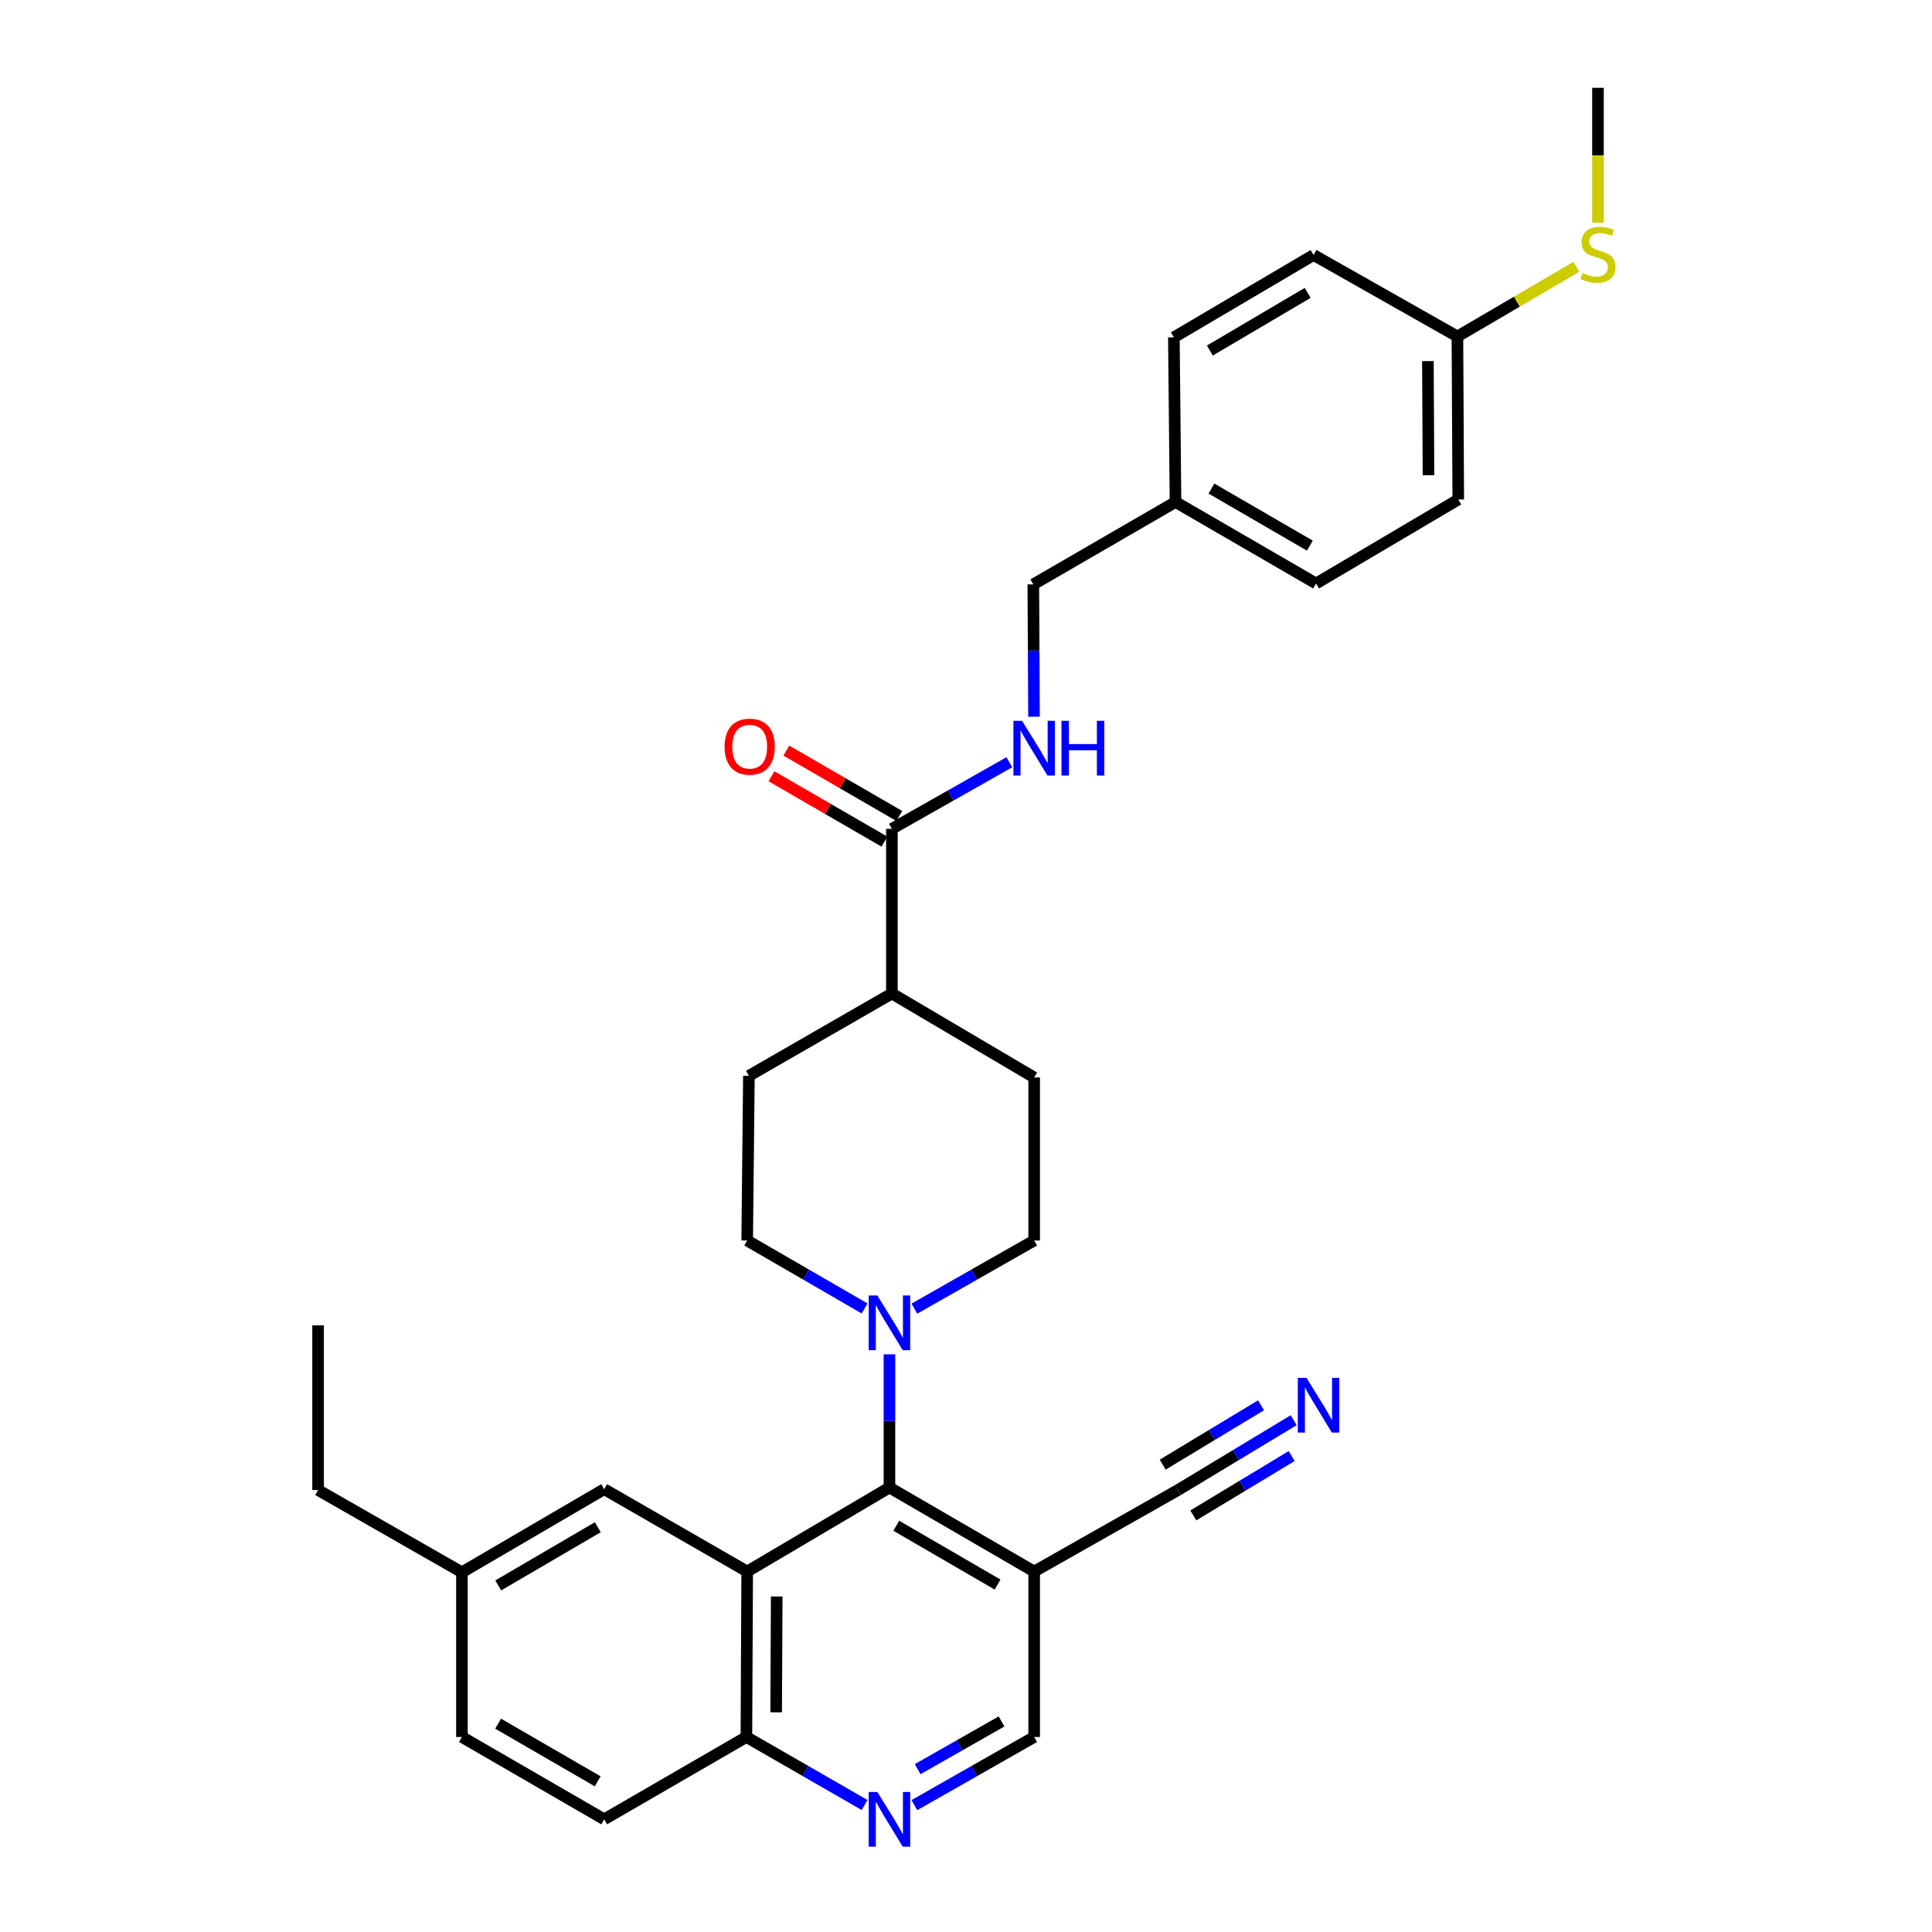<?xml version='1.0' encoding='iso-8859-1'?>
<svg version='1.1' baseProfile='full'
              xmlns='http://www.w3.org/2000/svg'
                      xmlns:rdkit='http://www.rdkit.org/xml'
                      xmlns:xlink='http://www.w3.org/1999/xlink'
                  xml:space='preserve'
width='1000px' height='1000px' viewBox='0 0 1000 1000'>
<!-- END OF HEADER -->
<rect style='opacity:1.0;fill:#FFFFFF;stroke:none' width='1000' height='1000' x='0' y='0'> </rect>
<path class='bond-0' d='M 386.744,813.417 L 460.378,769.934' style='fill:none;fill-rule:evenodd;stroke:#000000;stroke-width:6px;stroke-linecap:butt;stroke-linejoin:miter;stroke-opacity:1' />
<path class='bond-7' d='M 386.744,813.417 L 386.335,899.062' style='fill:none;fill-rule:evenodd;stroke:#000000;stroke-width:6px;stroke-linecap:butt;stroke-linejoin:miter;stroke-opacity:1' />
<path class='bond-7' d='M 402.027,826.337 L 401.74,886.288' style='fill:none;fill-rule:evenodd;stroke:#000000;stroke-width:6px;stroke-linecap:butt;stroke-linejoin:miter;stroke-opacity:1' />
<path class='bond-9' d='M 386.744,813.417 L 312.727,770.787' style='fill:none;fill-rule:evenodd;stroke:#000000;stroke-width:6px;stroke-linecap:butt;stroke-linejoin:miter;stroke-opacity:1' />
<path class='bond-1' d='M 460.378,769.934 L 460.378,735.462' style='fill:none;fill-rule:evenodd;stroke:#000000;stroke-width:6px;stroke-linecap:butt;stroke-linejoin:miter;stroke-opacity:1' />
<path class='bond-1' d='M 460.378,735.462 L 460.378,700.99' style='fill:none;fill-rule:evenodd;stroke:#0000FF;stroke-width:6px;stroke-linecap:butt;stroke-linejoin:miter;stroke-opacity:1' />
<path class='bond-2' d='M 460.378,769.934 L 535.282,813.417' style='fill:none;fill-rule:evenodd;stroke:#000000;stroke-width:6px;stroke-linecap:butt;stroke-linejoin:miter;stroke-opacity:1' />
<path class='bond-2' d='M 463.91,789.727 L 516.343,820.165' style='fill:none;fill-rule:evenodd;stroke:#000000;stroke-width:6px;stroke-linecap:butt;stroke-linejoin:miter;stroke-opacity:1' />
<path class='bond-12' d='M 447.511,677.253 L 417.128,659.669' style='fill:none;fill-rule:evenodd;stroke:#0000FF;stroke-width:6px;stroke-linecap:butt;stroke-linejoin:miter;stroke-opacity:1' />
<path class='bond-12' d='M 417.128,659.669 L 386.744,642.085' style='fill:none;fill-rule:evenodd;stroke:#000000;stroke-width:6px;stroke-linecap:butt;stroke-linejoin:miter;stroke-opacity:1' />
<path class='bond-13' d='M 473.272,677.363 L 504.277,659.724' style='fill:none;fill-rule:evenodd;stroke:#0000FF;stroke-width:6px;stroke-linecap:butt;stroke-linejoin:miter;stroke-opacity:1' />
<path class='bond-13' d='M 504.277,659.724 L 535.282,642.085' style='fill:none;fill-rule:evenodd;stroke:#000000;stroke-width:6px;stroke-linecap:butt;stroke-linejoin:miter;stroke-opacity:1' />
<path class='bond-5' d='M 535.282,813.417 L 609.734,771.239' style='fill:none;fill-rule:evenodd;stroke:#000000;stroke-width:6px;stroke-linecap:butt;stroke-linejoin:miter;stroke-opacity:1' />
<path class='bond-32' d='M 535.282,813.417 L 535.282,899.062' style='fill:none;fill-rule:evenodd;stroke:#000000;stroke-width:6px;stroke-linecap:butt;stroke-linejoin:miter;stroke-opacity:1' />
<path class='bond-3' d='M 447.502,934.265 L 416.919,916.663' style='fill:none;fill-rule:evenodd;stroke:#0000FF;stroke-width:6px;stroke-linecap:butt;stroke-linejoin:miter;stroke-opacity:1' />
<path class='bond-3' d='M 416.919,916.663 L 386.335,899.062' style='fill:none;fill-rule:evenodd;stroke:#000000;stroke-width:6px;stroke-linecap:butt;stroke-linejoin:miter;stroke-opacity:1' />
<path class='bond-10' d='M 473.272,934.34 L 504.277,916.701' style='fill:none;fill-rule:evenodd;stroke:#0000FF;stroke-width:6px;stroke-linecap:butt;stroke-linejoin:miter;stroke-opacity:1' />
<path class='bond-10' d='M 504.277,916.701 L 535.282,899.062' style='fill:none;fill-rule:evenodd;stroke:#000000;stroke-width:6px;stroke-linecap:butt;stroke-linejoin:miter;stroke-opacity:1' />
<path class='bond-10' d='M 474.986,915.711 L 496.69,903.364' style='fill:none;fill-rule:evenodd;stroke:#0000FF;stroke-width:6px;stroke-linecap:butt;stroke-linejoin:miter;stroke-opacity:1' />
<path class='bond-10' d='M 496.69,903.364 L 518.393,891.017' style='fill:none;fill-rule:evenodd;stroke:#000000;stroke-width:6px;stroke-linecap:butt;stroke-linejoin:miter;stroke-opacity:1' />
<path class='bond-4' d='M 461.64,428.993 L 461.64,514.237' style='fill:none;fill-rule:evenodd;stroke:#000000;stroke-width:6px;stroke-linecap:butt;stroke-linejoin:miter;stroke-opacity:1' />
<path class='bond-8' d='M 461.64,428.993 L 492.033,411.764' style='fill:none;fill-rule:evenodd;stroke:#000000;stroke-width:6px;stroke-linecap:butt;stroke-linejoin:miter;stroke-opacity:1' />
<path class='bond-8' d='M 492.033,411.764 L 522.426,394.536' style='fill:none;fill-rule:evenodd;stroke:#0000FF;stroke-width:6px;stroke-linecap:butt;stroke-linejoin:miter;stroke-opacity:1' />
<path class='bond-14' d='M 465.482,422.352 L 436.241,405.431' style='fill:none;fill-rule:evenodd;stroke:#000000;stroke-width:6px;stroke-linecap:butt;stroke-linejoin:miter;stroke-opacity:1' />
<path class='bond-14' d='M 436.241,405.431 L 407,388.509' style='fill:none;fill-rule:evenodd;stroke:#FF0000;stroke-width:6px;stroke-linecap:butt;stroke-linejoin:miter;stroke-opacity:1' />
<path class='bond-14' d='M 457.797,435.633 L 428.556,418.711' style='fill:none;fill-rule:evenodd;stroke:#000000;stroke-width:6px;stroke-linecap:butt;stroke-linejoin:miter;stroke-opacity:1' />
<path class='bond-14' d='M 428.556,418.711 L 399.315,401.79' style='fill:none;fill-rule:evenodd;stroke:#FF0000;stroke-width:6px;stroke-linecap:butt;stroke-linejoin:miter;stroke-opacity:1' />
<path class='bond-6' d='M 609.734,771.239 L 639.675,753.163' style='fill:none;fill-rule:evenodd;stroke:#000000;stroke-width:6px;stroke-linecap:butt;stroke-linejoin:miter;stroke-opacity:1' />
<path class='bond-6' d='M 639.675,753.163 L 669.617,735.087' style='fill:none;fill-rule:evenodd;stroke:#0000FF;stroke-width:6px;stroke-linecap:butt;stroke-linejoin:miter;stroke-opacity:1' />
<path class='bond-6' d='M 617.664,784.374 L 643.114,769.01' style='fill:none;fill-rule:evenodd;stroke:#000000;stroke-width:6px;stroke-linecap:butt;stroke-linejoin:miter;stroke-opacity:1' />
<path class='bond-6' d='M 643.114,769.01 L 668.564,753.646' style='fill:none;fill-rule:evenodd;stroke:#0000FF;stroke-width:6px;stroke-linecap:butt;stroke-linejoin:miter;stroke-opacity:1' />
<path class='bond-6' d='M 601.804,758.103 L 627.254,742.738' style='fill:none;fill-rule:evenodd;stroke:#000000;stroke-width:6px;stroke-linecap:butt;stroke-linejoin:miter;stroke-opacity:1' />
<path class='bond-6' d='M 627.254,742.738 L 652.704,727.374' style='fill:none;fill-rule:evenodd;stroke:#0000FF;stroke-width:6px;stroke-linecap:butt;stroke-linejoin:miter;stroke-opacity:1' />
<path class='bond-17' d='M 386.335,899.062 L 312.727,941.675' style='fill:none;fill-rule:evenodd;stroke:#000000;stroke-width:6px;stroke-linecap:butt;stroke-linejoin:miter;stroke-opacity:1' />
<path class='bond-18' d='M 535.198,370.969 L 535.023,336.717' style='fill:none;fill-rule:evenodd;stroke:#0000FF;stroke-width:6px;stroke-linecap:butt;stroke-linejoin:miter;stroke-opacity:1' />
<path class='bond-18' d='M 535.023,336.717 L 534.847,302.465' style='fill:none;fill-rule:evenodd;stroke:#000000;stroke-width:6px;stroke-linecap:butt;stroke-linejoin:miter;stroke-opacity:1' />
<path class='bond-19' d='M 312.727,770.787 L 239.093,813.818' style='fill:none;fill-rule:evenodd;stroke:#000000;stroke-width:6px;stroke-linecap:butt;stroke-linejoin:miter;stroke-opacity:1' />
<path class='bond-19' d='M 309.424,790.489 L 257.88,820.611' style='fill:none;fill-rule:evenodd;stroke:#000000;stroke-width:6px;stroke-linecap:butt;stroke-linejoin:miter;stroke-opacity:1' />
<path class='bond-11' d='M 461.64,514.237 L 535.282,557.702' style='fill:none;fill-rule:evenodd;stroke:#000000;stroke-width:6px;stroke-linecap:butt;stroke-linejoin:miter;stroke-opacity:1' />
<path class='bond-33' d='M 461.64,514.237 L 387.631,556.85' style='fill:none;fill-rule:evenodd;stroke:#000000;stroke-width:6px;stroke-linecap:butt;stroke-linejoin:miter;stroke-opacity:1' />
<path class='bond-15' d='M 386.744,642.085 L 387.631,556.85' style='fill:none;fill-rule:evenodd;stroke:#000000;stroke-width:6px;stroke-linecap:butt;stroke-linejoin:miter;stroke-opacity:1' />
<path class='bond-16' d='M 535.282,642.085 L 535.282,557.702' style='fill:none;fill-rule:evenodd;stroke:#000000;stroke-width:6px;stroke-linecap:butt;stroke-linejoin:miter;stroke-opacity:1' />
<path class='bond-31' d='M 312.727,941.675 L 239.093,899.062' style='fill:none;fill-rule:evenodd;stroke:#000000;stroke-width:6px;stroke-linecap:butt;stroke-linejoin:miter;stroke-opacity:1' />
<path class='bond-31' d='M 309.367,922.003 L 257.824,892.174' style='fill:none;fill-rule:evenodd;stroke:#000000;stroke-width:6px;stroke-linecap:butt;stroke-linejoin:miter;stroke-opacity:1' />
<path class='bond-21' d='M 534.847,302.465 L 608.447,259.835' style='fill:none;fill-rule:evenodd;stroke:#000000;stroke-width:6px;stroke-linecap:butt;stroke-linejoin:miter;stroke-opacity:1' />
<path class='bond-23' d='M 239.093,813.818 L 239.093,899.062' style='fill:none;fill-rule:evenodd;stroke:#000000;stroke-width:6px;stroke-linecap:butt;stroke-linejoin:miter;stroke-opacity:1' />
<path class='bond-29' d='M 239.093,813.818 L 164.641,771.239' style='fill:none;fill-rule:evenodd;stroke:#000000;stroke-width:6px;stroke-linecap:butt;stroke-linejoin:miter;stroke-opacity:1' />
<path class='bond-20' d='M 754.359,174.164 L 754.793,258.547' style='fill:none;fill-rule:evenodd;stroke:#000000;stroke-width:6px;stroke-linecap:butt;stroke-linejoin:miter;stroke-opacity:1' />
<path class='bond-20' d='M 739.08,186.901 L 739.385,245.969' style='fill:none;fill-rule:evenodd;stroke:#000000;stroke-width:6px;stroke-linecap:butt;stroke-linejoin:miter;stroke-opacity:1' />
<path class='bond-22' d='M 754.359,174.164 L 785.138,156.134' style='fill:none;fill-rule:evenodd;stroke:#000000;stroke-width:6px;stroke-linecap:butt;stroke-linejoin:miter;stroke-opacity:1' />
<path class='bond-22' d='M 785.138,156.134 L 815.918,138.104' style='fill:none;fill-rule:evenodd;stroke:#CCCC00;stroke-width:6px;stroke-linecap:butt;stroke-linejoin:miter;stroke-opacity:1' />
<path class='bond-34' d='M 754.359,174.164 L 679.907,131.986' style='fill:none;fill-rule:evenodd;stroke:#000000;stroke-width:6px;stroke-linecap:butt;stroke-linejoin:miter;stroke-opacity:1' />
<path class='bond-26' d='M 608.447,259.835 L 607.594,174.608' style='fill:none;fill-rule:evenodd;stroke:#000000;stroke-width:6px;stroke-linecap:butt;stroke-linejoin:miter;stroke-opacity:1' />
<path class='bond-27' d='M 608.447,259.835 L 681.194,302.013' style='fill:none;fill-rule:evenodd;stroke:#000000;stroke-width:6px;stroke-linecap:butt;stroke-linejoin:miter;stroke-opacity:1' />
<path class='bond-27' d='M 627.055,252.887 L 677.978,282.412' style='fill:none;fill-rule:evenodd;stroke:#000000;stroke-width:6px;stroke-linecap:butt;stroke-linejoin:miter;stroke-opacity:1' />
<path class='bond-28' d='M 827.106,115.279 L 827.106,80.367' style='fill:none;fill-rule:evenodd;stroke:#CCCC00;stroke-width:6px;stroke-linecap:butt;stroke-linejoin:miter;stroke-opacity:1' />
<path class='bond-28' d='M 827.106,80.367 L 827.106,45.455' style='fill:none;fill-rule:evenodd;stroke:#000000;stroke-width:6px;stroke-linecap:butt;stroke-linejoin:miter;stroke-opacity:1' />
<path class='bond-24' d='M 754.793,258.547 L 681.194,302.013' style='fill:none;fill-rule:evenodd;stroke:#000000;stroke-width:6px;stroke-linecap:butt;stroke-linejoin:miter;stroke-opacity:1' />
<path class='bond-25' d='M 679.907,131.986 L 607.594,174.608' style='fill:none;fill-rule:evenodd;stroke:#000000;stroke-width:6px;stroke-linecap:butt;stroke-linejoin:miter;stroke-opacity:1' />
<path class='bond-25' d='M 676.851,151.598 L 626.232,181.433' style='fill:none;fill-rule:evenodd;stroke:#000000;stroke-width:6px;stroke-linecap:butt;stroke-linejoin:miter;stroke-opacity:1' />
<path class='bond-30' d='M 164.641,771.239 L 164.641,686.003' style='fill:none;fill-rule:evenodd;stroke:#000000;stroke-width:6px;stroke-linecap:butt;stroke-linejoin:miter;stroke-opacity:1' />
<path  class='atom-2' d='M 454.118 670.539
L 463.398 685.539
Q 464.318 687.019, 465.798 689.699
Q 467.278 692.379, 467.358 692.539
L 467.358 670.539
L 471.118 670.539
L 471.118 698.859
L 467.238 698.859
L 457.278 682.459
Q 456.118 680.539, 454.878 678.339
Q 453.678 676.139, 453.318 675.459
L 453.318 698.859
L 449.638 698.859
L 449.638 670.539
L 454.118 670.539
' fill='#0000FF'/>
<path  class='atom-4' d='M 454.118 927.515
L 463.398 942.515
Q 464.318 943.995, 465.798 946.675
Q 467.278 949.355, 467.358 949.515
L 467.358 927.515
L 471.118 927.515
L 471.118 955.835
L 467.238 955.835
L 457.278 939.435
Q 456.118 937.515, 454.878 935.315
Q 453.678 933.115, 453.318 932.435
L 453.318 955.835
L 449.638 955.835
L 449.638 927.515
L 454.118 927.515
' fill='#0000FF'/>
<path  class='atom-7' d='M 676.221 713.161
L 685.501 728.161
Q 686.421 729.641, 687.901 732.321
Q 689.381 735.001, 689.461 735.161
L 689.461 713.161
L 693.221 713.161
L 693.221 741.481
L 689.341 741.481
L 679.381 725.081
Q 678.221 723.161, 676.981 720.961
Q 675.781 718.761, 675.421 718.081
L 675.421 741.481
L 671.741 741.481
L 671.741 713.161
L 676.221 713.161
' fill='#0000FF'/>
<path  class='atom-9' d='M 529.022 373.089
L 538.302 388.089
Q 539.222 389.569, 540.702 392.249
Q 542.182 394.929, 542.262 395.089
L 542.262 373.089
L 546.022 373.089
L 546.022 401.409
L 542.142 401.409
L 532.182 385.009
Q 531.022 383.089, 529.782 380.889
Q 528.582 378.689, 528.222 378.009
L 528.222 401.409
L 524.542 401.409
L 524.542 373.089
L 529.022 373.089
' fill='#0000FF'/>
<path  class='atom-9' d='M 549.422 373.089
L 553.262 373.089
L 553.262 385.129
L 567.742 385.129
L 567.742 373.089
L 571.582 373.089
L 571.582 401.409
L 567.742 401.409
L 567.742 388.329
L 553.262 388.329
L 553.262 401.409
L 549.422 401.409
L 549.422 373.089
' fill='#0000FF'/>
<path  class='atom-15' d='M 375.031 386.476
Q 375.031 379.676, 378.391 375.876
Q 381.751 372.076, 388.031 372.076
Q 394.311 372.076, 397.671 375.876
Q 401.031 379.676, 401.031 386.476
Q 401.031 393.356, 397.631 397.276
Q 394.231 401.156, 388.031 401.156
Q 381.791 401.156, 378.391 397.276
Q 375.031 393.396, 375.031 386.476
M 388.031 397.956
Q 392.351 397.956, 394.671 395.076
Q 397.031 392.156, 397.031 386.476
Q 397.031 380.916, 394.671 378.116
Q 392.351 375.276, 388.031 375.276
Q 383.711 375.276, 381.351 378.076
Q 379.031 380.876, 379.031 386.476
Q 379.031 392.196, 381.351 395.076
Q 383.711 397.956, 388.031 397.956
' fill='#FF0000'/>
<path  class='atom-23' d='M 819.106 141.271
Q 819.426 141.391, 820.746 141.951
Q 822.066 142.511, 823.506 142.871
Q 824.986 143.191, 826.426 143.191
Q 829.106 143.191, 830.666 141.911
Q 832.226 140.591, 832.226 138.311
Q 832.226 136.751, 831.426 135.791
Q 830.666 134.831, 829.466 134.311
Q 828.266 133.791, 826.266 133.191
Q 823.746 132.431, 822.226 131.711
Q 820.746 130.991, 819.666 129.471
Q 818.626 127.951, 818.626 125.391
Q 818.626 121.831, 821.026 119.631
Q 823.466 117.431, 828.266 117.431
Q 831.546 117.431, 835.266 118.991
L 834.346 122.071
Q 830.946 120.671, 828.386 120.671
Q 825.626 120.671, 824.106 121.831
Q 822.586 122.951, 822.626 124.911
Q 822.626 126.431, 823.386 127.351
Q 824.186 128.271, 825.306 128.791
Q 826.466 129.311, 828.386 129.911
Q 830.946 130.711, 832.466 131.511
Q 833.986 132.311, 835.066 133.951
Q 836.186 135.551, 836.186 138.311
Q 836.186 142.231, 833.546 144.351
Q 830.946 146.431, 826.586 146.431
Q 824.066 146.431, 822.146 145.871
Q 820.266 145.351, 818.026 144.431
L 819.106 141.271
' fill='#CCCC00'/>
</svg>

